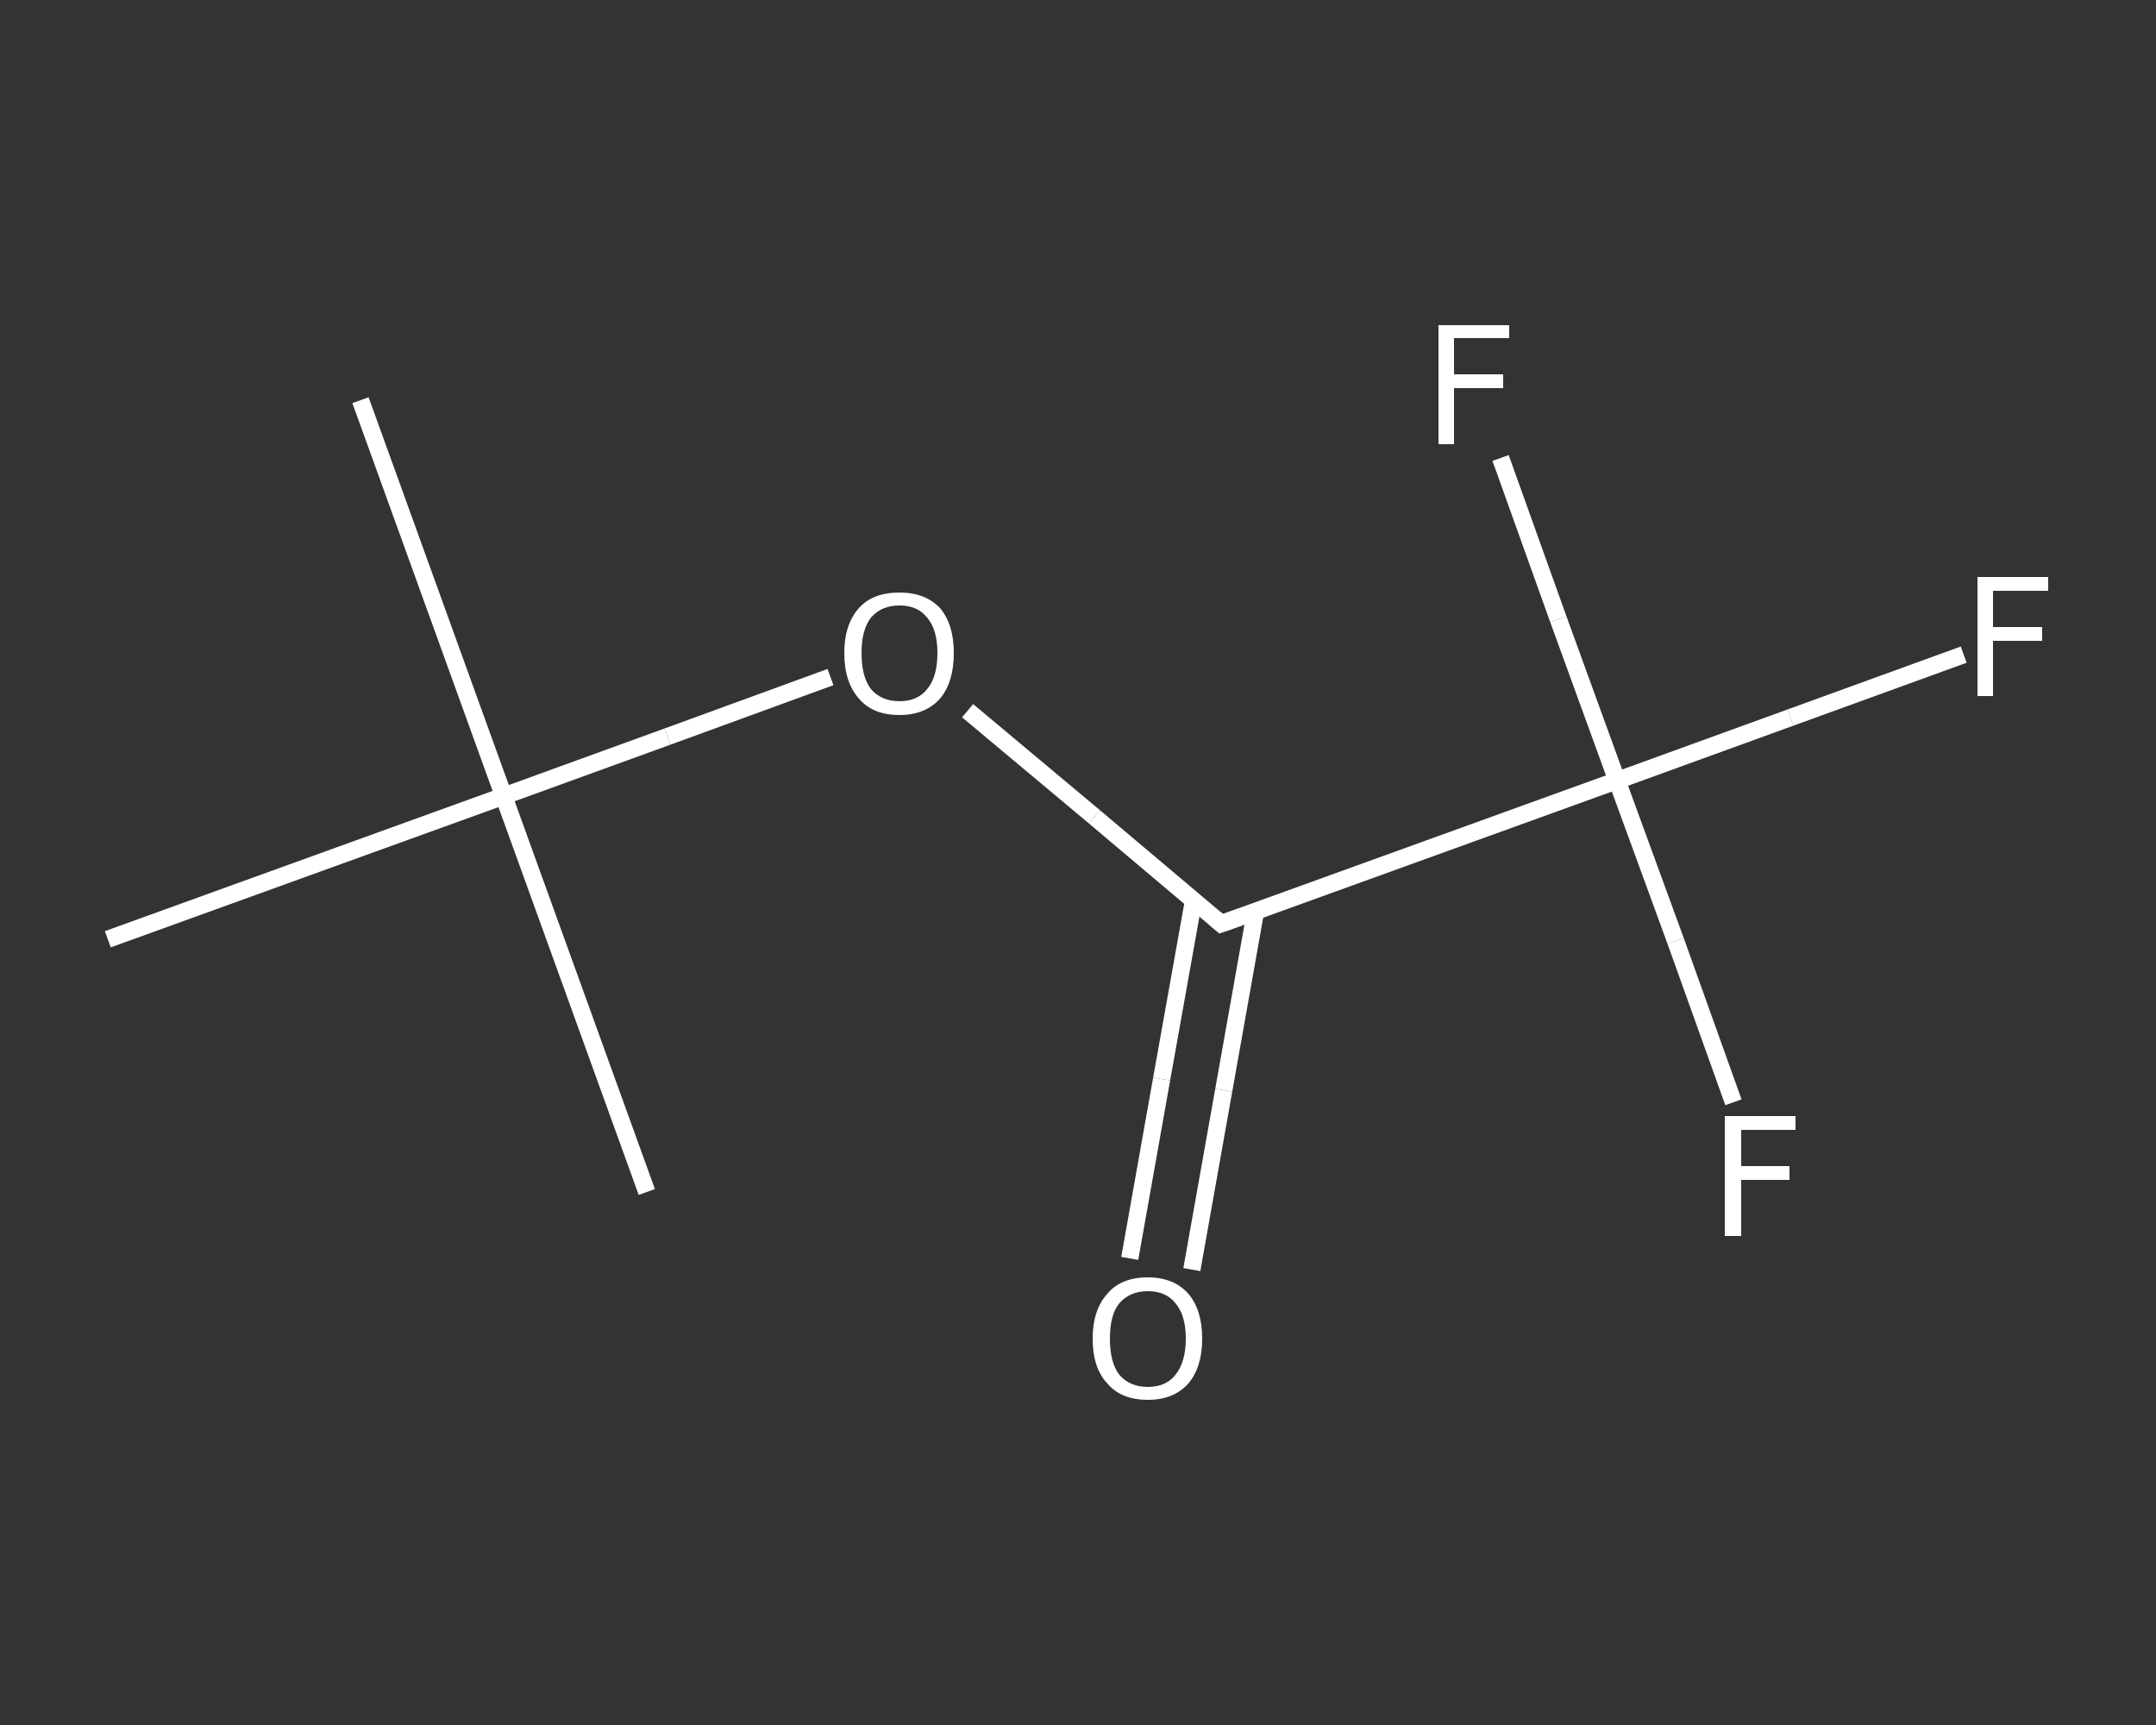 <?xml version='1.0' encoding='iso-8859-1'?>
<svg version='1.1' baseProfile='full'
              xmlns='http://www.w3.org/2000/svg'
                      xmlns:rdkit='http://www.rdkit.org/xml'
                      xmlns:xlink='http://www.w3.org/1999/xlink'
                  xml:space='preserve'
width='250px' height='200px' viewBox='0 0 250 200'>
<rect x="0" y="0" width="250" height="200" fill="#333333" stroke="none"/>
<!-- END OF HEADER -->
<rect style='opacity:1.0;fill:transparent;stroke:none' width='250.0' height='200.0' x='0.0' y='0.0'> </rect>
<path class='bond-0 atom-0 atom-1' d='M 41.8,46.4 L 58.4,92.3' style='fill:none;fill-rule:evenodd;stroke:#FFFFFF;stroke-width:2.0px;stroke-linecap:butt;stroke-linejoin:miter;stroke-opacity:1' />
<path class='bond-1 atom-1 atom-2' d='M 58.4,92.3 L 75.0,138.2' style='fill:none;fill-rule:evenodd;stroke:#FFFFFF;stroke-width:2.0px;stroke-linecap:butt;stroke-linejoin:miter;stroke-opacity:1' />
<path class='bond-2 atom-1 atom-3' d='M 58.4,92.3 L 12.5,108.9' style='fill:none;fill-rule:evenodd;stroke:#FFFFFF;stroke-width:2.0px;stroke-linecap:butt;stroke-linejoin:miter;stroke-opacity:1' />
<path class='bond-3 atom-1 atom-4' d='M 58.4,92.3 L 77.4,85.4' style='fill:none;fill-rule:evenodd;stroke:#FFFFFF;stroke-width:2.0px;stroke-linecap:butt;stroke-linejoin:miter;stroke-opacity:1' />
<path class='bond-3 atom-1 atom-4' d='M 77.4,85.4 L 96.3,78.5' style='fill:none;fill-rule:evenodd;stroke:#FFFFFF;stroke-width:2.0px;stroke-linecap:butt;stroke-linejoin:miter;stroke-opacity:1' />
<path class='bond-4 atom-4 atom-5' d='M 112.2,82.4 L 126.9,94.7' style='fill:none;fill-rule:evenodd;stroke:#FFFFFF;stroke-width:2.0px;stroke-linecap:butt;stroke-linejoin:miter;stroke-opacity:1' />
<path class='bond-4 atom-4 atom-5' d='M 126.9,94.7 L 141.6,107.1' style='fill:none;fill-rule:evenodd;stroke:#FFFFFF;stroke-width:2.0px;stroke-linecap:butt;stroke-linejoin:miter;stroke-opacity:1' />
<path class='bond-5 atom-5 atom-6' d='M 138.4,104.4 L 134.7,125.1' style='fill:none;fill-rule:evenodd;stroke:#FFFFFF;stroke-width:2.0px;stroke-linecap:butt;stroke-linejoin:miter;stroke-opacity:1' />
<path class='bond-5 atom-5 atom-6' d='M 134.7,125.1 L 131.0,145.9' style='fill:none;fill-rule:evenodd;stroke:#FFFFFF;stroke-width:2.0px;stroke-linecap:butt;stroke-linejoin:miter;stroke-opacity:1' />
<path class='bond-5 atom-5 atom-6' d='M 145.6,105.6 L 141.9,126.4' style='fill:none;fill-rule:evenodd;stroke:#FFFFFF;stroke-width:2.0px;stroke-linecap:butt;stroke-linejoin:miter;stroke-opacity:1' />
<path class='bond-5 atom-5 atom-6' d='M 141.9,126.4 L 138.2,147.2' style='fill:none;fill-rule:evenodd;stroke:#FFFFFF;stroke-width:2.0px;stroke-linecap:butt;stroke-linejoin:miter;stroke-opacity:1' />
<path class='bond-6 atom-5 atom-7' d='M 141.6,107.1 L 187.5,90.5' style='fill:none;fill-rule:evenodd;stroke:#FFFFFF;stroke-width:2.0px;stroke-linecap:butt;stroke-linejoin:miter;stroke-opacity:1' />
<path class='bond-7 atom-7 atom-8' d='M 187.5,90.5 L 207.6,83.2' style='fill:none;fill-rule:evenodd;stroke:#FFFFFF;stroke-width:2.0px;stroke-linecap:butt;stroke-linejoin:miter;stroke-opacity:1' />
<path class='bond-7 atom-7 atom-8' d='M 207.6,83.2 L 227.7,75.9' style='fill:none;fill-rule:evenodd;stroke:#FFFFFF;stroke-width:2.0px;stroke-linecap:butt;stroke-linejoin:miter;stroke-opacity:1' />
<path class='bond-8 atom-7 atom-9' d='M 187.5,90.5 L 194.3,109.1' style='fill:none;fill-rule:evenodd;stroke:#FFFFFF;stroke-width:2.0px;stroke-linecap:butt;stroke-linejoin:miter;stroke-opacity:1' />
<path class='bond-8 atom-7 atom-9' d='M 194.3,109.1 L 201.0,127.8' style='fill:none;fill-rule:evenodd;stroke:#FFFFFF;stroke-width:2.0px;stroke-linecap:butt;stroke-linejoin:miter;stroke-opacity:1' />
<path class='bond-9 atom-7 atom-10' d='M 187.5,90.5 L 180.7,71.8' style='fill:none;fill-rule:evenodd;stroke:#FFFFFF;stroke-width:2.0px;stroke-linecap:butt;stroke-linejoin:miter;stroke-opacity:1' />
<path class='bond-9 atom-7 atom-10' d='M 180.7,71.8 L 174.0,53.1' style='fill:none;fill-rule:evenodd;stroke:#FFFFFF;stroke-width:2.0px;stroke-linecap:butt;stroke-linejoin:miter;stroke-opacity:1' />
<path d='M 140.9,106.5 L 141.6,107.1 L 143.9,106.3' style='fill:none;stroke:#FFFFFF;stroke-width:2.0px;stroke-linecap:butt;stroke-linejoin:miter;stroke-opacity:1;' />
<path class='atom-4' d='M 97.9 75.7
Q 97.9 72.4, 99.6 70.5
Q 101.2 68.7, 104.3 68.7
Q 107.3 68.7, 109.0 70.5
Q 110.6 72.4, 110.6 75.7
Q 110.6 79.1, 109.0 81.0
Q 107.3 82.9, 104.3 82.9
Q 101.2 82.9, 99.6 81.0
Q 97.9 79.1, 97.9 75.7
M 104.3 81.3
Q 106.4 81.3, 107.5 79.9
Q 108.7 78.5, 108.7 75.7
Q 108.7 73.0, 107.5 71.6
Q 106.4 70.2, 104.3 70.2
Q 102.2 70.2, 101.0 71.6
Q 99.9 73.0, 99.9 75.7
Q 99.9 78.5, 101.0 79.9
Q 102.2 81.3, 104.3 81.3
' fill='#FFFFFF'/>
<path class='atom-6' d='M 126.7 155.2
Q 126.7 151.9, 128.4 150.0
Q 130.0 148.1, 133.1 148.1
Q 136.1 148.1, 137.8 150.0
Q 139.4 151.9, 139.4 155.2
Q 139.4 158.5, 137.8 160.4
Q 136.1 162.3, 133.1 162.3
Q 130.0 162.3, 128.4 160.4
Q 126.7 158.6, 126.7 155.2
M 133.1 160.8
Q 135.2 160.8, 136.3 159.4
Q 137.5 157.9, 137.5 155.2
Q 137.5 152.5, 136.3 151.1
Q 135.2 149.7, 133.1 149.7
Q 131.0 149.7, 129.8 151.1
Q 128.7 152.4, 128.7 155.2
Q 128.7 158.0, 129.8 159.4
Q 131.0 160.8, 133.1 160.8
' fill='#FFFFFF'/>
<path class='atom-8' d='M 229.3 66.9
L 237.5 66.9
L 237.5 68.5
L 231.1 68.5
L 231.1 72.7
L 236.8 72.7
L 236.8 74.3
L 231.1 74.3
L 231.1 80.7
L 229.3 80.7
L 229.3 66.9
' fill='#FFFFFF'/>
<path class='atom-9' d='M 200.0 129.4
L 208.2 129.4
L 208.2 131.0
L 201.9 131.0
L 201.9 135.2
L 207.5 135.2
L 207.5 136.8
L 201.9 136.8
L 201.9 143.3
L 200.0 143.3
L 200.0 129.4
' fill='#FFFFFF'/>
<path class='atom-10' d='M 166.8 37.7
L 175.0 37.7
L 175.0 39.2
L 168.6 39.2
L 168.6 43.4
L 174.3 43.4
L 174.3 45.0
L 168.6 45.0
L 168.6 51.5
L 166.8 51.5
L 166.8 37.7
' fill='#FFFFFF'/>
</svg>
